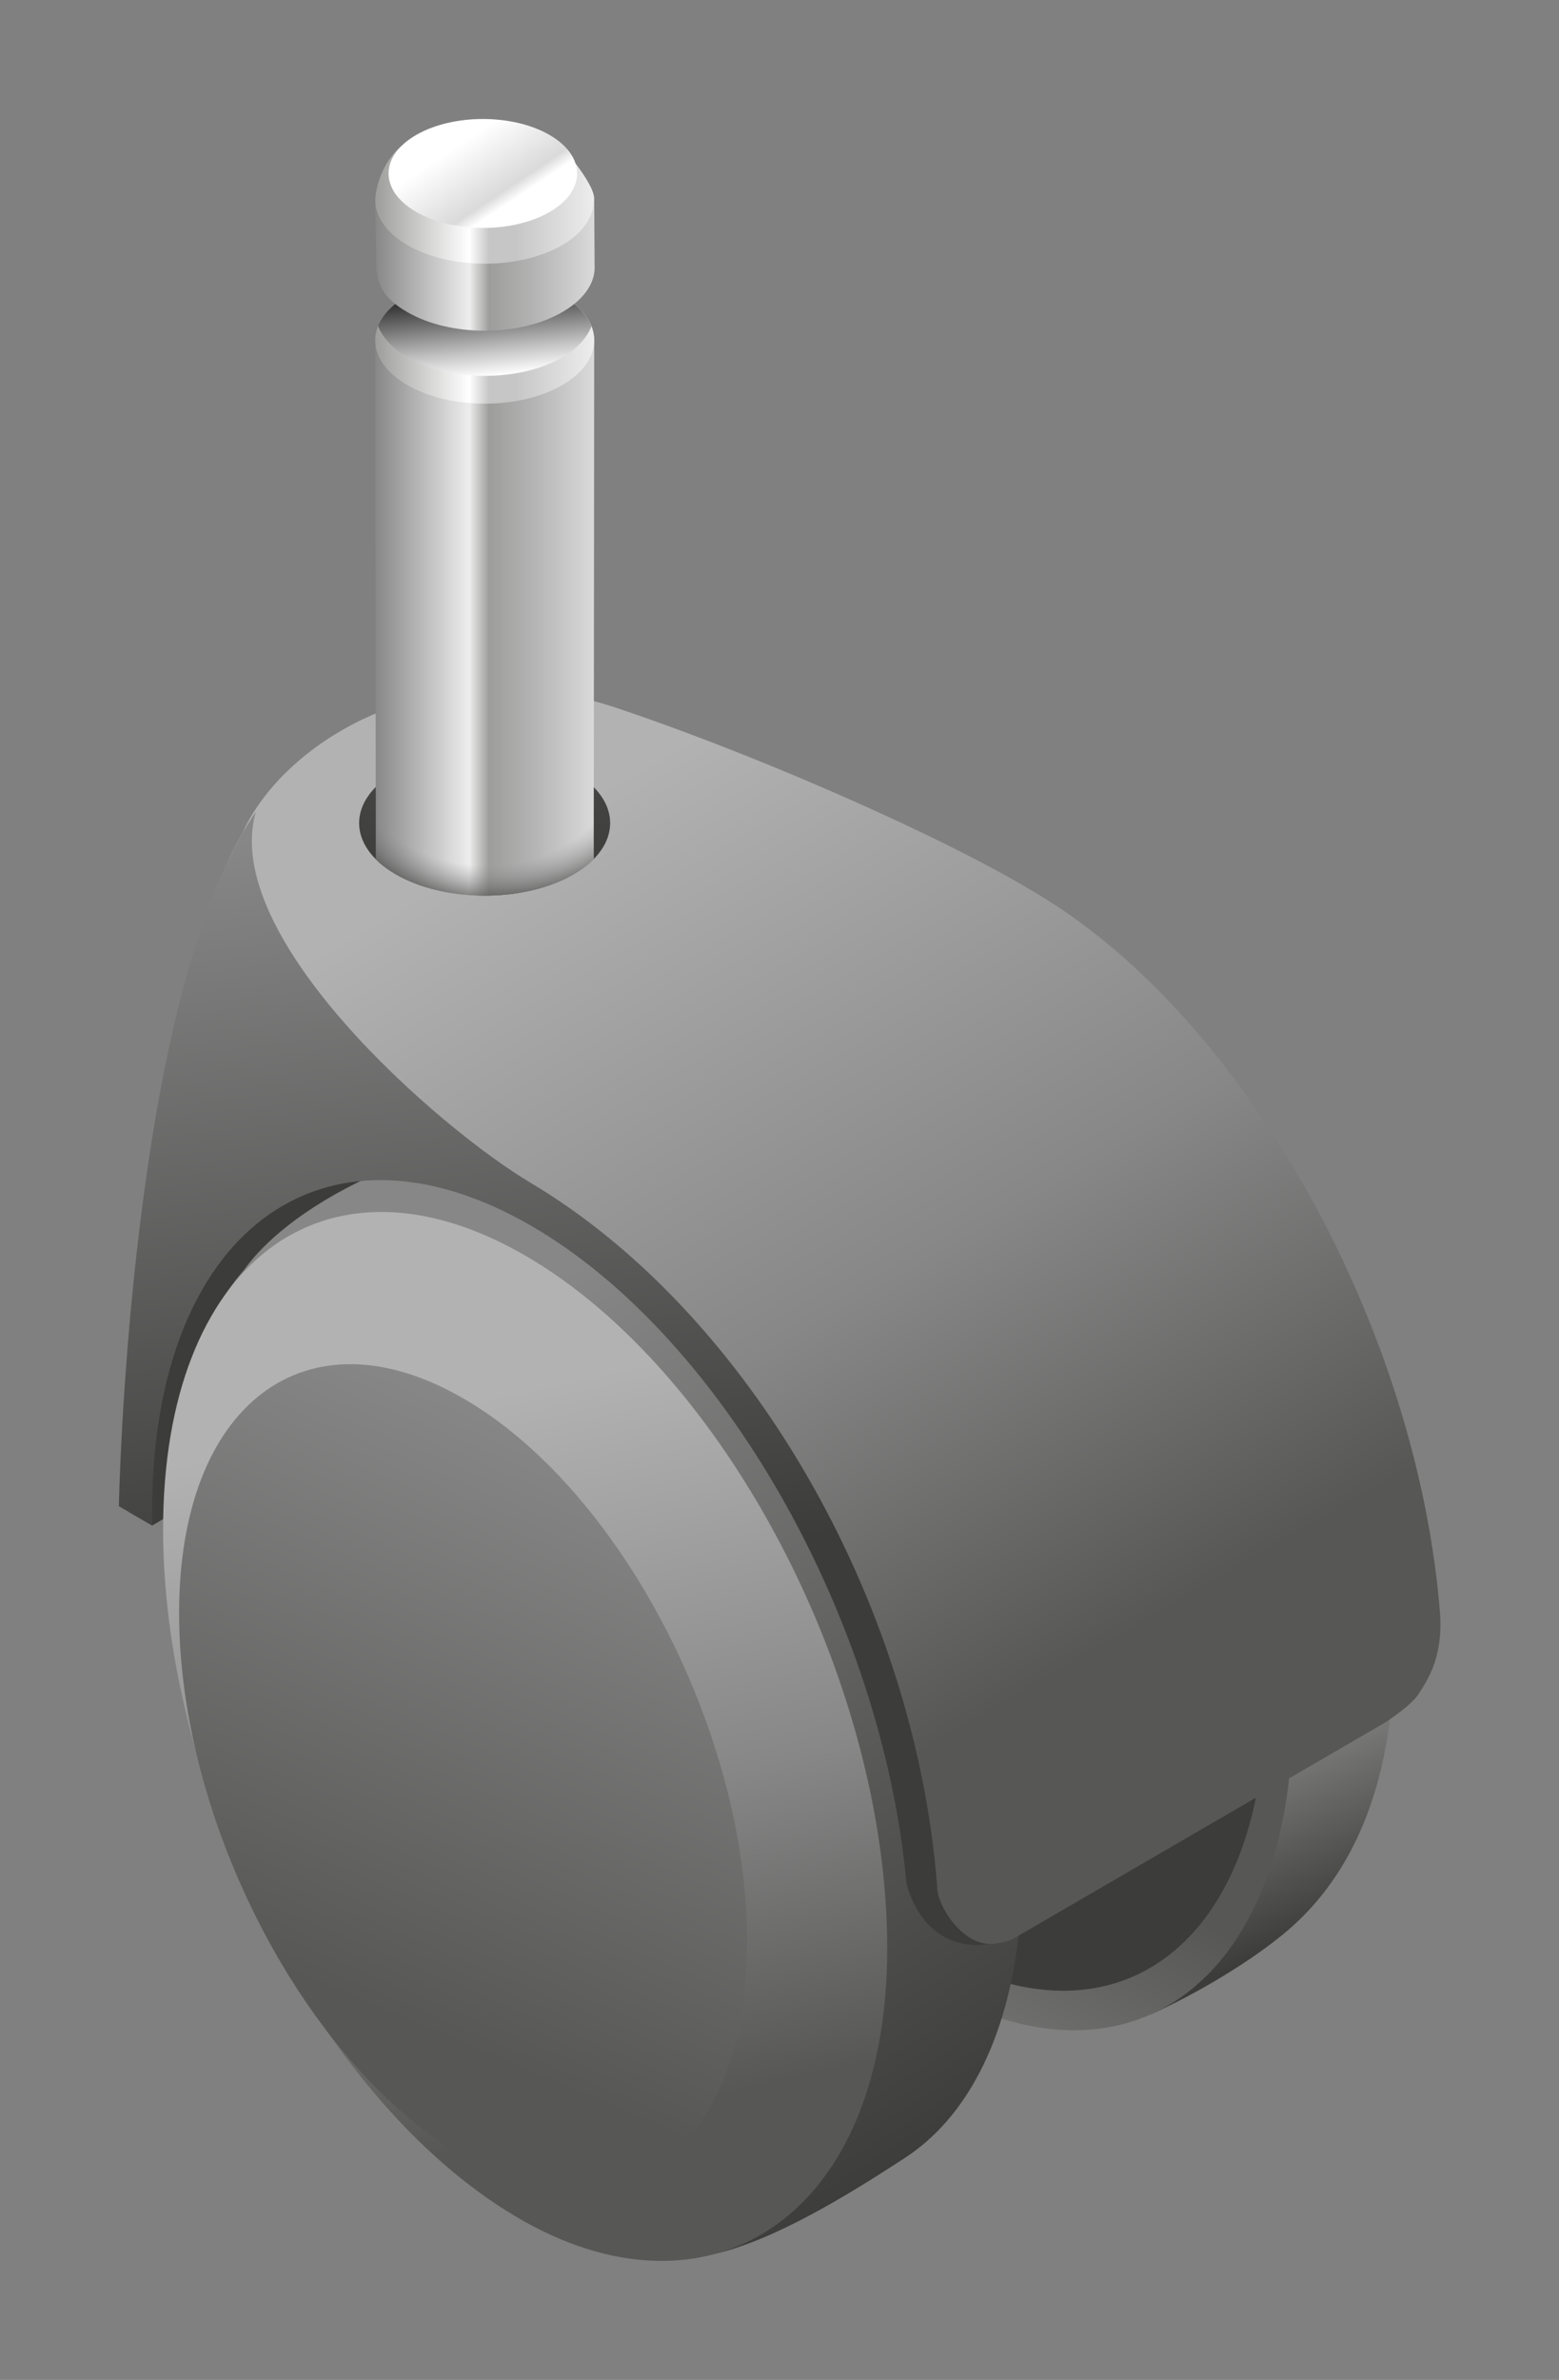 <svg id="f105a7c2-9044-4c3d-9e36-f5cbb7910313" data-name="wro" xmlns="http://www.w3.org/2000/svg" xmlns:xlink="http://www.w3.org/1999/xlink" viewBox="0 0 1311 2000"><rect x="0" y="0" width="1311" height="2000" fill="#808080" stroke="none"/><defs><style>.a35eeaa0-13a1-47c7-8ccb-153ab77e398c{fill:url(#f55ef944-a1d1-4215-8139-3d4f9508a5b3);}.a7786583-95ef-4918-9597-65ff9aca8c40{fill:url(#a8018aa3-370a-4c9c-bd7f-6e66c8893428);}.e96ea46e-853d-4688-bd43-cf8d34ef258b{fill:#3c3c3b;}.a9a930c0-350b-405e-ab2d-9428f3dfe27e{fill:url(#b1397507-baaa-4c93-a9ef-eab00d70a4c9);}.e111bec6-53cc-4871-bb30-035dba8cc1f4{fill:url(#e603e966-5a14-4e82-a600-f7f6efd576e5);}.f791ad99-56be-496d-94d8-7f35ea84f76f{fill:url(#a5c8e1b2-3f1d-4853-8482-0d96f0e88aa6);}.bdc2d829-f3b0-49cf-b0a1-f20a184d348d{fill:url(#b705eaae-3d5c-4cc9-aeab-78e9040e2366);}.a516025e-0409-4ea5-a078-2b10930a95fa{fill:url(#a492e6b8-24e6-444b-b545-e4087c6960e6);}.be973624-5238-4bed-a410-e223c41f17bb{fill:url(#ae8e1481-bb3b-487d-9557-38abc16f589e);}.bd225fec-090c-472a-81c2-1719bcb59f18{fill:url(#b465da4b-e82f-4c3b-acf5-abb60a041785);}.ed415865-1d42-41df-b675-de4f27c28227{fill:url(#b3cdaa6c-aeaf-4df1-be4b-8498e36733d5);}.b4467402-1e89-49e1-ae35-e4226b404aea{fill:url(#ad5f4fe5-ee13-437b-9603-e65b48526b35);}.b7c3d16b-c996-470f-a5d2-6b3ec76a202b{fill:url(#e2fa8582-e946-46c9-9526-82ec3a382a96);}.a718b50b-0878-4f89-8d3f-c9d93df1ad71{fill:url(#eab5d410-419b-4e3d-b24e-3ba1f65787d2);}.bac36614-e86a-45ce-a89e-a5e73e260f77{fill:url(#a6274605-f9fd-4393-9c60-44a1fb2516e1);}.b1e580ef-59a5-4f73-b21b-2ccafbdab1ec{fill:url(#ae336c90-b0fb-428c-adfc-15ddc7d8e673);}</style><linearGradient id="f55ef944-a1d1-4215-8139-3d4f9508a5b3" x1="1024.45" y1="1467.57" x2="1094.4" y2="1631.57" gradientUnits="userSpaceOnUse"><stop offset="0" stop-color="#878787"/><stop offset="0.62" stop-color="#575756"/><stop offset="0.99" stop-color="#3c3c3b"/></linearGradient><linearGradient id="a8018aa3-370a-4c9c-bd7f-6e66c8893428" x1="820.88" y1="1868.74" x2="993.68" y2="1542.34" gradientUnits="userSpaceOnUse"><stop offset="0" stop-color="#878787"/><stop offset="0.85" stop-color="#575756"/><stop offset="0.99" stop-color="#575756"/></linearGradient><linearGradient id="b1397507-baaa-4c93-a9ef-eab00d70a4c9" x1="334.24" y1="1156.87" x2="758.23" y2="1841.34" xlink:href="#f55ef944-a1d1-4215-8139-3d4f9508a5b3"/><linearGradient id="e603e966-5a14-4e82-a600-f7f6efd576e5" x1="356.59" y1="1071.36" x2="538.54" y2="1906.57" gradientUnits="userSpaceOnUse"><stop offset="0.13" stop-color="#b2b2b2"/><stop offset="0.54" stop-color="#878787"/><stop offset="0.85" stop-color="#575756"/></linearGradient><linearGradient id="a5c8e1b2-3f1d-4853-8482-0d96f0e88aa6" x1="505.42" y1="1220.11" x2="272.63" y2="1768.8" xlink:href="#a8018aa3-370a-4c9c-bd7f-6e66c8893428"/><linearGradient id="b705eaae-3d5c-4cc9-aeab-78e9040e2366" x1="422.51" y1="535.75" x2="1003.4" y2="1541.88" xlink:href="#e603e966-5a14-4e82-a600-f7f6efd576e5"/><linearGradient id="a492e6b8-24e6-444b-b545-e4087c6960e6" x1="385.17" y1="687.87" x2="460.46" y2="1392.34" gradientUnits="userSpaceOnUse"><stop offset="0" stop-color="#878787"/><stop offset="0.89" stop-color="#3c3c3b"/></linearGradient><linearGradient id="ae8e1481-bb3b-487d-9557-38abc16f589e" x1="407.54" y1="630.79" x2="407.54" y2="752.69" gradientUnits="userSpaceOnUse"><stop offset="0" stop-color="#474746"/><stop offset="1" stop-color="#3c3c3b"/></linearGradient><linearGradient id="b465da4b-e82f-4c3b-acf5-abb60a041785" x1="315.52" y1="492.82" x2="499.69" y2="492.82" gradientUnits="userSpaceOnUse"><stop offset="0" stop-color="#878787"/><stop offset="0.43" stop-color="#ededed"/><stop offset="0.52" stop-color="#9d9d9c"/><stop offset="0.71" stop-color="#b2b2b2"/><stop offset="1" stop-color="#dadada"/></linearGradient><linearGradient id="b3cdaa6c-aeaf-4df1-be4b-8498e36733d5" x1="315.52" y1="286.07" x2="499.7" y2="286.07" gradientUnits="userSpaceOnUse"><stop offset="0" stop-color="#9d9d9c"/><stop offset="0.43" stop-color="#fff"/><stop offset="0.52" stop-color="#c6c6c6"/><stop offset="0.64" stop-color="#c6c6c6"/><stop offset="1" stop-color="#ededed"/></linearGradient><linearGradient id="ad5f4fe5-ee13-437b-9603-e65b48526b35" x1="412.08" y1="316.3" x2="403.27" y2="232.53" gradientUnits="userSpaceOnUse"><stop offset="0" stop-color="#fff"/><stop offset="0.25" stop-color="#c4c4c4"/><stop offset="0.82" stop-color="#303030"/><stop offset="1"/></linearGradient><linearGradient id="e2fa8582-e946-46c9-9526-82ec3a382a96" x1="315.52" y1="222.59" x2="500.02" y2="222.59" xlink:href="#b465da4b-e82f-4c3b-acf5-abb60a041785"/><linearGradient id="eab5d410-419b-4e3d-b24e-3ba1f65787d2" x1="315.53" y1="172.14" x2="499.68" y2="172.14" xlink:href="#b3cdaa6c-aeaf-4df1-be4b-8498e36733d5"/><linearGradient id="a6274605-f9fd-4393-9c60-44a1fb2516e1" x1="445.26" y1="204.48" x2="388.61" y2="119.56" gradientUnits="userSpaceOnUse"><stop offset="0.37" stop-color="#fff"/><stop offset="0.48" stop-color="#dadada"/><stop offset="1" stop-color="#fff"/></linearGradient><radialGradient id="ae336c90-b0fb-428c-adfc-15ddc7d8e673" cx="409.43" cy="632.11" r="325.11" gradientTransform="translate(0 115.34) scale(1 0.82)" gradientUnits="userSpaceOnUse"><stop offset="0.35" stop-color="#8b8b8b" stop-opacity="0"/><stop offset="0.48" stop-color="#3c3c3b" stop-opacity="0.9"/></radialGradient></defs><title>wro</title><path class="a35eeaa0-13a1-47c7-8ccb-153ab77e398c" d="M1168.83,1444.86c-10.27,82.14-41.86,139.46-85.43,176.93-29.7,25.49-76.83,53.78-116.75,71.49,56.2-30.5,84.08-100.37,94.8-195.84l107.38-52.58Z"/><path class="a7786583-95ef-4918-9597-65ff9aca8c40" d="M1084.08,1494.48c-18,160.7-115.92,241.07-241.83,201.83-4.92-23.37-2.92-44,14.29-69.62l116.85-77.51,110.69-54.7Z"/><path class="e96ea46e-853d-4688-bd43-cf8d34ef258b" d="M1056.14,1510.68c-24.75,121.27-104.67,181.88-206.24,156.6-11.3-13.92-10.17-61.57,2.68-73.32l203.56-83.28Z"/><path class="e96ea46e-853d-4688-bd43-cf8d34ef258b" d="M509.72,1056.69,128,1282l-19.6-11.32c0-234.57,167.75-362.67,343.67-261.13,17.16,9.93,30.66,21.7,47.09,34.7Z"/><path class="a9a930c0-350b-405e-ab2d-9428f3dfe27e" d="M856.54,1626.69c-10.07,89.11-44.73,153.53-95.13,186.41C735.44,1830,672.91,1871,622,1888c-49.65,18.17-110.21,10.69-175.7-27.12-168.18-97.16-304.58-357.72-304.58-582.08,0-93.55,23.74-166,63.57-211.7,11-15.47,38.2-45.45,97.78-74.59,55.59-13.5,163.51-18.15,258.56,21.76,172.29,72.34,274.54,316.21,294.91,536.49v75.92Z"/><path class="e111bec6-53cc-4871-bb30-035dba8cc1f4" d="M137.16,1285.17c0-224.24,136.29-327.28,304.45-230.07s304.46,357.8,304.46,582.11-146.4,318.12-304.46,230c-169.67-94.56-304.45-357.81-304.45-582.08Z"/><path class="f791ad99-56be-496d-94d8-7f35ea84f76f" d="M150.61,1355.63c0-175.89,106.92-256.7,238.82-180.56s238.81,280.48,238.81,456.34S521.3,1888.12,389.43,1812,150.61,1531.5,150.61,1355.63Z"/><path class="bdc2d829-f3b0-49cf-b0a1-f20a184d348d" d="M867.74,748.49c178.39,103.41,324.77,367.57,343.34,609,2,36.08-10.69,54.4-18.17,66.07-4.47,7-16.26,16-27.54,23.66L851,1629.89a57.43,57.43,0,0,1-17.72,3.69c-58.14,9-59.54-63-59.54-64.51-20.37-220.28-154.43-450.73-316.25-544.17C281.54,923.35,107.4,866.21,204.11,699.63c34.49-76.45,160.66-156.14,314.18-104.78C639.48,635.4,793.71,703.78,867.74,748.49Z"/><path class="a516025e-0409-4ea5-a078-2b10930a95fa" d="M215.14,682.25c-30.44,105,153.31,265.5,231.22,311.84,181.59,108,322.86,349.58,341.7,590.76-.17,17.34,21.59,49.57,45.19,48.73-58.14,9-71.06-50.24-71.06-51.79-20.36-220.28-154-458.42-315.83-551.86-175.92-101.55-318.48,6.27-318.48,240.84,0,3.68,0,7.43.09,11.19l-28-16.2s8-429.47,115.22-583.51Z"/><path class="be973624-5238-4bed-a410-e223c41f17bb" d="M332.92,648.59c41.22-23.74,108-23.74,149.26,0s41.19,62.48,0,86.27-108.06,23.78-149.28-.08-41.21-62.36,0-86.19Z"/><path class="bd225fec-090c-472a-81c2-1719bcb59f18" d="M499.67,287.08c.44-14-8.51-28-26.93-38.58-35.92-20.74-94.2-20.74-130.12,0-18.39,10.6-27.54,24.62-27.08,38.58l.55,435.06a80.55,80.55,0,0,0,16.83,12.64c41.22,23.86,108,23.86,149.28.08a80.34,80.34,0,0,0,17.1-12.94V696.16Z"/><path class="ed415865-1d42-41df-b675-de4f27c28227" d="M342.68,248.5c35.86-20.74,94.14-20.74,130.06,0s35.94,54.4,0,75.17-94.2,20.71-130.06,0c-18.18-10.49-27.37-24.31-27.16-38.07.21-13.44,9.4-26.82,27.16-37.07Z"/><path class="b4467402-1e89-49e1-ae35-e4226b404aea" d="M472.74,248.5c-35.92-20.74-94.2-20.74-130.06,0-12.8,7.36-21.05,16-24.75,25.54,3.7,9.48,11.95,18.9,24.75,26.25,35.86,20.77,94.14,20.77,130.06.06,12.8-7.41,20.94-16.7,24.62-26.18C493.68,264.7,485.54,255.92,472.74,248.5Z"/><path class="b7c3d16b-c996-470f-a5d2-6b3ec76a202b" d="M472.74,205.05c17.81-10.31,26.82-24.35,26.94-37.81l.34,58.84c-.52,13.15-9.85,26.24-27.28,36.27-35.92,20.79-94.2,20.79-130.12,0-20.68-11.94-26.33-23.58-26.33-43.68l-.77-49.44c2.29,11.47,11.87,27,27.1,35.82,35.92,20.74,94.2,20.74,130.12,0Z"/><path class="a718b50b-0878-4f89-8d3f-c9d93df1ad71" d="M337.62,122.69s-17.74,13-21.82,41.75c-2,14.54,7.53,30.47,26.82,41.6,35.92,20.74,94.2,20.74,130.12,0,18.25-10.55,27.2-25.38,26.93-39.16-.11-6.84-7.12-18.14-15.64-29.46h0Z"/><path class="bac36614-e86a-45ce-a89e-a5e73e260f77" d="M350,113.4c31-17.87,81.16-17.87,112.1,0s31,46.9.06,64.77S381,196,350,178.11s-30.94-46.83,0-64.71Z"/><path class="b1e580ef-59a5-4f73-b21b-2ccafbdab1ec" d="M499.3,696.16l0-34.54a80.75,80.75,0,0,0-17.16-13c-41.22-23.74-108-23.74-149.26,0A80.43,80.43,0,0,0,316,661.36l.09,60.78a70.55,70.55,0,0,0,5.44,4.88l.22.18c.6.48,1.21.95,1.83,1.42l.15.12c.69.51,1.38,1,2.1,1.53l.07.05c.64.45,1.3.89,2,1.34l.57.37,1.62,1,.62.39c.74.45,1.48.9,2.24,1.33,41.22,23.86,108,23.86,149.28.08.78-.45,1.53-.9,2.27-1.36l.64-.39,1.64-1.05.58-.39c1.44-.95,2.81-1.93,4.13-2.92l.38-.29c.56-.43,1.1-.86,1.63-1.29l.34-.27c1.29-1,2.5-2.11,3.66-3.2l.18-.17c.52-.49,1-1,1.53-1.49l.12-.12Z"/></svg>